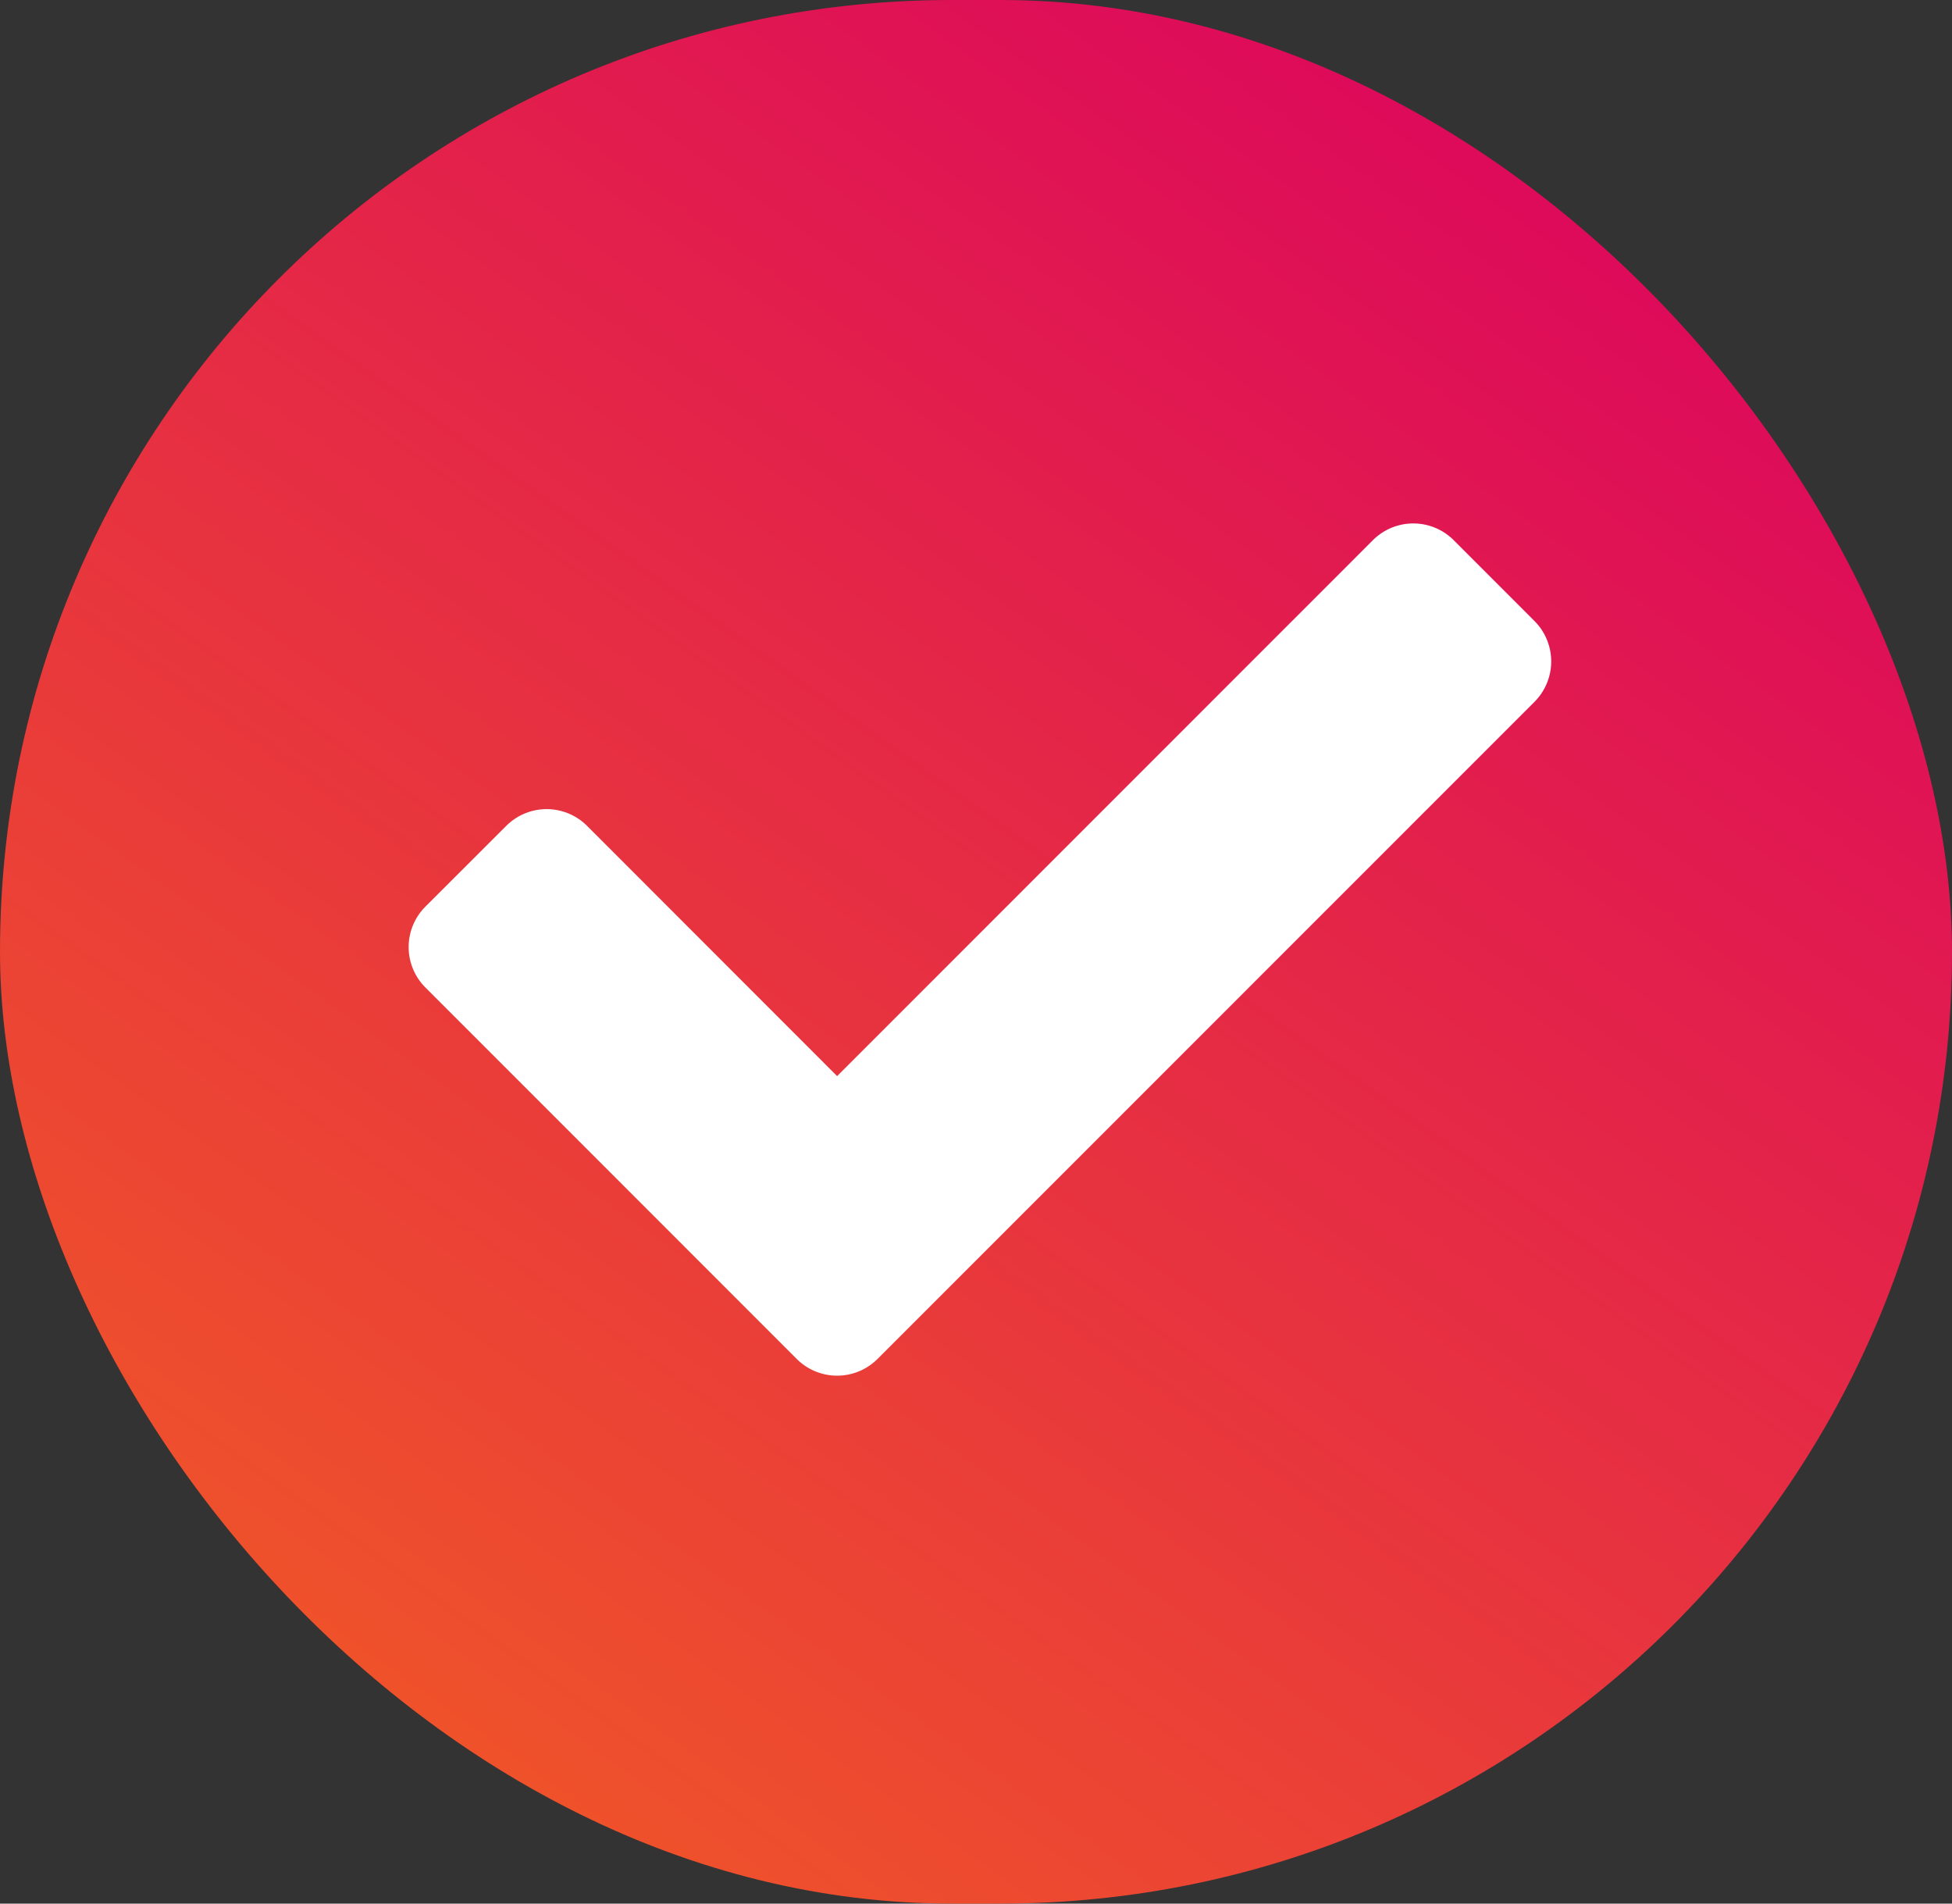 <svg xmlns="http://www.w3.org/2000/svg" xmlns:xlink="http://www.w3.org/1999/xlink" width="40" height="39" viewBox="0 0 40 39"><rect x="0" y="0" width="40" height="39" fill="#333333" stroke="none"/><defs><linearGradient id="a" x1="0.889" x2="0.146" y2="1" gradientUnits="objectBoundingBox"><stop offset="0" stop-color="#db0061"/><stop offset="1" stop-color="#f15a25"/></linearGradient></defs><g transform="translate(0 -0.449)"><rect width="40" height="39" rx="19.5" transform="translate(0 0.449)" fill="url(#a)"/><path d="M7.952,21.694.343,14.084a1.171,1.171,0,0,1,0-1.656L2,10.773a1.171,1.171,0,0,1,1.656,0L8.78,15.9,19.759,4.92a1.171,1.171,0,0,1,1.656,0L23.07,6.576a1.171,1.171,0,0,1,0,1.656L9.608,21.694A1.171,1.171,0,0,1,7.952,21.694Z" transform="translate(8.374 6.596)" fill="#fff"/></g></svg>